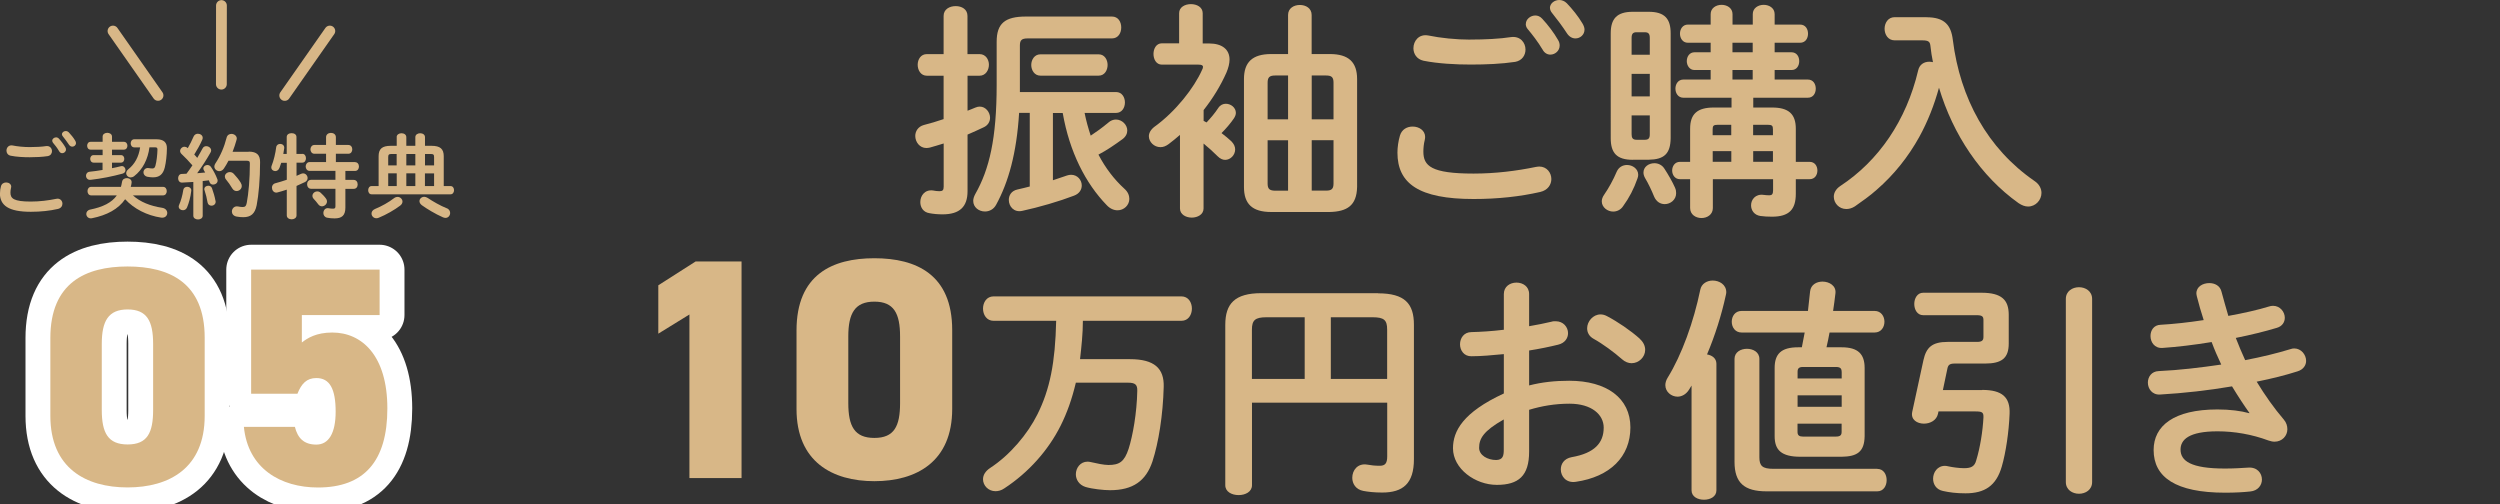 <?xml version="1.0" encoding="UTF-8"?>
<svg id="b" data-name="レイヤー 2" xmlns="http://www.w3.org/2000/svg" viewBox="0 0 352 71">
  <rect x="0" y="0" width="352" height="71" fill="#333333" stroke="none"/>
  <defs>
    <style>
      .d {
        stroke: #fff;
        stroke-width: 7px;
      }

      .d, .e {
        stroke-linecap: round;
        stroke-linejoin: round;
      }

      .d, .e, .f {
        fill: none;
      }

      .e {
        stroke: #d8b787;
        stroke-width: 1.52px;
      }

      .g {
        fill: #d8b787;
      }
    </style>
  </defs>
  <g id="c" data-name="toyonaka">
    <g>
      <g>
        <g>
          <g>
            <path class="d" d="M17.96,68.63c-5.87,0-10.87-2.72-10.87-10.08v-10.95c0-7.8,4.99-10.08,10.87-10.08s10.86,2.28,10.86,10.03v11c0,7.36-4.99,10.08-10.86,10.08ZM14.33,57.72c0,3.24.88,4.86,3.64,4.86s3.59-1.62,3.59-4.86v-9.29c0-3.24-.88-4.86-3.59-4.86s-3.64,1.62-3.64,4.86v9.29Z"/>
            <path class="d" d="M41.89,55.44h-6.53v-17.48h18.09v6.4h-10.95v3.86c.79-.61,2.01-1.4,4.29-1.4,4.16,0,7.75,3.24,7.75,10.69s-3.29,11.13-9.77,11.13c-5.26,0-9.86-2.67-10.43-8.54h7.18c.39,1.58,1.27,2.5,3.02,2.5s2.72-1.62,2.72-4.64c0-3.2-.83-4.73-2.72-4.73-1.36,0-2.1.79-2.67,2.23Z"/>
          </g>
          <g>
            <path class="g" d="M17.96,68.63c-5.87,0-10.87-2.72-10.87-10.08v-10.95c0-7.8,4.99-10.08,10.87-10.08s10.86,2.28,10.86,10.03v11c0,7.36-4.99,10.08-10.86,10.08ZM14.33,57.72c0,3.24.88,4.86,3.64,4.86s3.59-1.62,3.59-4.86v-9.29c0-3.24-.88-4.86-3.59-4.86s-3.64,1.62-3.64,4.86v9.29Z"/>
            <path class="g" d="M41.89,55.44h-6.53v-17.48h18.09v6.4h-10.95v3.86c.79-.61,2.01-1.4,4.29-1.4,4.16,0,7.75,3.24,7.75,10.69s-3.29,11.13-9.77,11.13c-5.26,0-9.86-2.67-10.43-8.54h7.18c.39,1.58,1.27,2.5,3.02,2.5s2.72-1.62,2.72-4.64c0-3.2-.83-4.73-2.72-4.73-1.36,0-2.1.79-2.67,2.23Z"/>
          </g>
        </g>
        <g>
          <path class="g" d="M0,27.19c0-.31.05-.68.14-.98.1-.36.42-.52.73-.52.36,0,.71.22.71.6,0,.05-.01.12-.03.18-.05.19-.08.45-.08.65,0,.82.44,1.26,2.87,1.26,1.26,0,2.47-.16,3.55-.38.08-.01.14-.03.21-.03.43,0,.69.35.69.71,0,.31-.19.64-.64.74-1.14.26-2.4.4-3.81.4-3.13,0-4.36-.88-4.36-2.65ZM4.17,20.71c.82,0,1.69-.04,2.33-.14.53-.07.82.33.82.71,0,.31-.18.62-.59.7-.78.12-1.69.16-2.55.16s-1.87-.05-2.7-.22c-.39-.09-.57-.4-.57-.71,0-.42.31-.83.86-.73.69.14,1.57.23,2.41.23ZM7.35,19.82c0-.26.26-.48.55-.48.13,0,.27.05.39.18.33.35.68.81.91,1.22.07.1.09.21.09.31,0,.3-.26.52-.53.52-.17,0-.34-.09-.44-.29-.27-.46-.58-.86-.86-1.18-.08-.09-.1-.2-.1-.29ZM8.72,18.91c0-.26.26-.46.53-.46.14,0,.3.05.43.18.31.33.66.75.9,1.16.08.13.12.25.12.35,0,.3-.25.51-.52.51-.17,0-.35-.09-.48-.29-.26-.4-.59-.83-.86-1.17-.08-.09-.12-.2-.12-.29Z"/>
          <path class="g" d="M14.45,22.9h-1.27c-.31,0-.48-.27-.48-.53,0-.27.17-.53.48-.53h1.27v-.77h-1.7c-.32,0-.48-.27-.48-.55s.16-.55.48-.55h1.7v-.74c0-.35.34-.53.66-.53s.66.18.66.53v.74h1.68c.32,0,.49.27.49.55s-.17.55-.49.55h-1.68v.77h1.25c.33,0,.48.26.48.53s-.16.53-.48.53h-1.25v.78c.43-.08.83-.17,1.22-.27.05-.01.1-.03.16-.03.31,0,.52.29.52.56,0,.22-.12.43-.42.51-1.42.39-2.99.7-4.49.87-.42.05-.65-.27-.65-.58,0-.26.17-.52.52-.56.58-.06,1.2-.14,1.81-.25v-1.03ZM18.71,27.51c1.03.92,2.43,1.49,4.13,1.75.48.08.71.4.71.73,0,.38-.31.73-.87.65-1.99-.3-3.82-1.24-5.06-2.59-.95,1.38-2.56,2.26-4.69,2.68-.48.09-.78-.26-.78-.61,0-.26.17-.53.54-.61,1.79-.36,3.03-.97,3.76-2h-3.61c-.35,0-.52-.3-.52-.6s.17-.6.52-.6h4.19c.06-.23.12-.48.16-.74.07-.34.36-.49.66-.49.38,0,.74.23.68.66-.03.2-.06.39-.12.57h4.55c.35,0,.52.3.52.6s-.17.6-.52.6h-4.25ZM21.04,20.75c-.21,1.66-.95,3.13-2.16,4.06-.16.12-.33.17-.47.17-.35,0-.64-.27-.64-.6,0-.18.09-.38.31-.56.87-.69,1.46-1.73,1.65-3.07h-.82c-.34,0-.51-.29-.51-.57s.17-.57.51-.57h3.12c1.04,0,1.48.46,1.47,1.27-.01.99-.13,2-.3,2.7-.25,1-.78,1.39-1.66,1.39-.26,0-.51-.03-.78-.08-.39-.08-.56-.35-.56-.62,0-.35.29-.69.77-.6.16.03.35.05.49.05.21,0,.34-.09.42-.38.17-.61.27-1.53.29-2.26,0-.26-.06-.34-.39-.34h-.74Z"/>
          <path class="g" d="M27.19,25.62c-.53.04-1.05.06-1.55.09-.38.01-.56-.3-.56-.61s.17-.61.53-.61c.21,0,.43-.01.65-.03.29-.38.56-.78.83-1.18-.49-.57-1.04-1.14-1.52-1.59-.14-.13-.21-.29-.21-.43,0-.31.29-.6.62-.6.13,0,.29.05.42.17l.04.03c.29-.49.57-1.07.82-1.64.12-.27.36-.39.6-.39.34,0,.68.22.68.57,0,.08-.01.16-.05.25-.31.73-.73,1.44-1.14,2.11.14.14.29.3.42.47.27-.47.53-.91.74-1.31.12-.25.33-.34.53-.34.34,0,.69.26.69.6,0,.09-.03.2-.09.3-.52.92-1.22,2.01-1.88,2.91.38-.04.75-.07,1.13-.1-.06-.1-.13-.21-.18-.3-.05-.09-.08-.18-.08-.27,0-.27.27-.49.56-.49.18,0,.38.08.51.27.31.44.68,1.13.9,1.72.03.08.04.14.04.21,0,.34-.32.56-.64.56-.21,0-.4-.1-.49-.34-.03-.09-.06-.18-.1-.26-.29.04-.59.08-.87.1v4.89c0,.34-.33.52-.66.52s-.66-.18-.66-.52v-4.75ZM26.36,26.3c.31,0,.62.21.57.58-.1.86-.34,1.74-.6,2.34-.12.27-.35.38-.57.38-.3,0-.6-.2-.6-.52,0-.08.03-.17.07-.26.23-.49.47-1.34.58-2.09.05-.29.3-.43.55-.43ZM30.35,28.27c.09.44-.25.69-.57.69-.25,0-.49-.14-.55-.43-.09-.57-.26-1.23-.43-1.74-.03-.06-.03-.12-.03-.17,0-.29.27-.47.56-.47.21,0,.43.1.52.36.19.53.39,1.18.49,1.76ZM35.02,21.35c1.16,0,1.6.48,1.6,1.48,0,2.38-.2,4.62-.48,6.06-.25,1.25-.86,1.69-1.89,1.69-.32,0-.65-.03-.96-.09-.44-.09-.64-.4-.64-.71,0-.4.33-.81.86-.71.25.05.47.08.65.08.34,0,.49-.12.58-.57.26-1.35.44-3.43.44-5.55,0-.31-.1-.4-.47-.4h-2.54c-.2.38-.4.74-.64,1.09-.18.27-.42.38-.65.38-.36,0-.7-.29-.7-.65,0-.14.04-.29.14-.43.7-1.04,1.25-2.31,1.59-3.65.09-.36.38-.52.68-.52.36,0,.75.26.75.65,0,.07-.01.12-.03.18-.16.57-.34,1.13-.56,1.69h2.25ZM33.91,25.76c.09.14.13.29.13.43,0,.4-.35.71-.73.71-.22,0-.44-.1-.61-.38-.27-.46-.55-.85-.87-1.24-.12-.14-.17-.29-.17-.43,0-.35.34-.62.7-.62.2,0,.39.07.56.25.37.39.72.82.99,1.27Z"/>
          <path class="g" d="M42.57,21.66c.34,0,.51.31.51.62s-.17.62-.51.62h-.82v1.86c.22-.09.43-.18.61-.27.12-.05.22-.08.31-.08.38,0,.64.33.64.66,0,.21-.1.42-.36.56-.37.18-.77.36-1.2.55v4.15c0,.36-.34.55-.68.55s-.69-.18-.69-.55v-3.63c-.47.16-.91.29-1.29.39-.07.01-.13.03-.18.03-.39,0-.62-.35-.62-.7,0-.27.14-.53.48-.62.49-.13,1.05-.3,1.61-.49v-2.39h-.78c-.08.26-.17.51-.25.71-.13.33-.37.46-.59.46-.3,0-.56-.21-.56-.52,0-.07.01-.14.04-.22.29-.7.55-1.79.65-2.63.05-.31.3-.46.56-.46.3,0,.61.21.57.6-.03.26-.08.53-.13.81h.48v-2.39c0-.36.34-.53.69-.53s.68.17.68.53v2.39h.82ZM49.98,22.83c.38,0,.56.31.56.62s-.18.62-.56.62h-1.35v1.26h1.17c.38,0,.56.31.56.64s-.18.62-.56.62h-1.17v2.64c0,1.12-.51,1.52-1.52,1.52-.39,0-.73-.03-1.07-.1-.34-.08-.51-.36-.51-.65,0-.39.27-.77.75-.68.19.04.38.06.61.06.25,0,.34-.08.34-.33v-2.47h-3.43c-.36,0-.56-.31-.56-.64s.2-.62.56-.62h3.43v-1.26h-3.63c-.36,0-.56-.31-.56-.62s.2-.62.56-.62h2.31v-1.17h-1.64c-.36,0-.56-.31-.56-.62s.2-.62.56-.62h1.64v-1.1c0-.4.35-.6.69-.6s.69.2.69.6v1.1h1.75c.38,0,.56.31.56.62s-.18.62-.56.62h-1.75v1.17h2.68ZM45.91,27.97c.09.13.13.26.13.39,0,.38-.35.69-.71.69-.18,0-.36-.08-.51-.27-.22-.3-.42-.53-.66-.79-.12-.13-.17-.27-.17-.42,0-.33.31-.62.69-.62.16,0,.33.06.48.2.27.25.53.51.75.83Z"/>
          <path class="g" d="M55.85,19.31c0-.36.34-.55.68-.55s.68.18.68.55v1.22h1.27v-1.22c0-.36.34-.55.68-.55s.68.18.68.55v1.22h.92c1.23,0,1.72.44,1.72,1.47v4.2h.96c.33,0,.49.29.49.58s-.17.58-.49.58h-11.12c-.33,0-.48-.3-.48-.58s.16-.58.48-.58h.99v-4.2c0-1.03.48-1.47,1.72-1.47h.83v-1.22ZM55.97,27.72c.38,0,.7.31.7.66,0,.18-.09.39-.31.56-.82.62-1.98,1.29-3.04,1.72-.12.05-.22.07-.33.07-.4,0-.68-.33-.68-.66,0-.25.14-.49.48-.64.95-.39,1.95-.95,2.68-1.52.16-.13.34-.18.49-.18ZM55.85,23.29v-1.61h-.7c-.39,0-.49.09-.49.44v1.17h1.2ZM54.66,26.2h1.2v-1.79h-1.2v1.79ZM57.21,23.29h1.27v-1.61h-1.27v1.61ZM58.48,26.2v-1.79h-1.27v1.79h1.27ZM62.91,29.31c.34.16.47.42.47.68,0,.35-.26.69-.65.69-.12,0-.25-.03-.38-.09-1.07-.47-2.24-1.18-2.96-1.7-.23-.18-.33-.38-.33-.57,0-.33.3-.61.68-.61.14,0,.31.05.48.16.7.47,1.73,1.07,2.69,1.46ZM59.83,23.29h1.29v-1.17c0-.35-.1-.44-.49-.44h-.79v1.61ZM59.83,24.41v1.79h1.29v-1.79h-1.29Z"/>
        </g>
        <g>
          <line class="e" x1="31.18" y1=".78" x2="31.17" y2="11.85"/>
          <line class="e" x1="46.44" y1="4.37" x2="40.09" y2="13.44"/>
          <line class="e" x1="15.91" y1="4.37" x2="22.25" y2="13.43"/>
        </g>
      </g>
      <g>
        <path class="g" d="M137.93,7.62c.86,0,1.31.77,1.31,1.5s-.45,1.54-1.31,1.54h-1.7v4.93c.38-.16.77-.29,1.12-.45.22-.1.42-.13.61-.13.83,0,1.44.8,1.44,1.57,0,.51-.26,1.02-.83,1.31-.74.35-1.5.7-2.34,1.06v7.97c0,2.18-1.09,3.26-3.52,3.26-.64,0-1.31-.06-1.82-.16-.9-.13-1.31-.83-1.31-1.57,0-.9.64-1.79,1.79-1.63.29.06.61.1.89.1.45,0,.61-.13.61-.64v-6.08c-.67.19-1.31.42-1.95.58-.16.03-.32.06-.48.06-.96,0-1.57-.86-1.57-1.7,0-.64.38-1.31,1.21-1.54.9-.22,1.82-.51,2.78-.83v-6.11h-2.37c-.83,0-1.28-.77-1.28-1.54s.45-1.5,1.28-1.5h2.37V2.24c0-.93.83-1.38,1.7-1.38s1.66.45,1.66,1.38v5.38h1.7ZM152.71,15.9c.22,1.09.51,2.14.86,3.2.77-.51,1.63-1.12,2.46-1.82.35-.32.74-.45,1.09-.45.86,0,1.6.74,1.6,1.54,0,.42-.19.86-.67,1.22-1.06.77-2.21,1.57-3.39,2.18.99,1.89,2.21,3.49,3.65,4.8.51.45.7.96.7,1.44,0,.86-.74,1.6-1.66,1.6-.51,0-1.06-.22-1.54-.74-2.94-3.04-5.21-7.42-6.18-12.96h-1.38v9.47c.67-.22,1.34-.45,1.98-.67.19-.06.38-.1.58-.1.9,0,1.5.74,1.5,1.5,0,.58-.32,1.15-1.09,1.44-2.08.8-4.93,1.63-7.29,2.14-1.18.26-1.89-.64-1.89-1.54,0-.64.35-1.28,1.22-1.47.54-.13,1.15-.26,1.73-.42v-10.37h-1.5c-.35,5.7-1.5,9.76-3.23,12.93-.35.67-.99.96-1.57.96-.86,0-1.66-.58-1.66-1.5,0-.29.1-.61.29-.96,1.98-3.49,3.01-7.81,3.01-15.39v-6.05c0-2.59,1.18-3.55,4.13-3.55h12.1c.9,0,1.31.77,1.31,1.54s-.42,1.54-1.31,1.54h-11.87c-.86,0-1.09.26-1.09,1.02v6.53h13.54c.83,0,1.25.74,1.25,1.47s-.42,1.47-1.25,1.47h-4.42ZM154.7,7.65c.83,0,1.25.77,1.25,1.5s-.42,1.5-1.25,1.5h-8.22c-.83,0-1.28-.77-1.28-1.5s.45-1.5,1.28-1.5h8.22Z"/>
        <path class="g" d="M169.46,17.02c.13.06.29.16.42.22.58-.61,1.18-1.31,1.66-2.05.29-.42.67-.58,1.06-.58.7,0,1.41.54,1.41,1.28,0,.26-.1.51-.29.8-.48.7-1.09,1.41-1.73,2.05.54.42,1.02.8,1.38,1.15.38.38.54.77.54,1.15,0,.8-.67,1.47-1.41,1.47-.35,0-.71-.16-1.06-.51-.58-.58-1.31-1.25-1.98-1.79v9.15c0,.83-.83,1.28-1.66,1.28s-1.66-.45-1.66-1.28v-10.37c-.51.45-1.02.86-1.57,1.28-.42.32-.8.45-1.18.45-.9,0-1.63-.74-1.63-1.54,0-.45.26-.93.8-1.34,2.97-2.14,5.57-5.47,6.69-8,.1-.16.13-.32.13-.42,0-.22-.19-.32-.64-.32h-5.15c-.8,0-1.18-.77-1.18-1.5s.38-1.5,1.18-1.5h2.43V1.86c0-.86.83-1.28,1.66-1.28s1.66.42,1.66,1.28v4.26h.9c1.86,0,2.88.86,2.88,2.27,0,.54-.16,1.18-.45,1.86-.8,1.79-1.86,3.55-3.2,5.25v1.54ZM181.36,2.11c0-.96.83-1.41,1.66-1.41s1.66.45,1.66,1.41v5.5h2.56c2.66,0,3.84,1.15,3.84,3.52v15.2c-.06,2.62-1.41,3.46-3.87,3.52h-8.22c-2.69,0-3.84-1.15-3.84-3.52v-15.2c0-2.37,1.18-3.52,3.84-3.52h2.37V2.11ZM181.36,16.8v-6.17h-1.82c-.8,0-1.06.26-1.06,1.02v5.15h2.88ZM181.36,26.85v-7.1h-2.88v6.08c0,.77.26.99,1.02,1.02h1.86ZM184.69,16.8h3.07v-5.15c0-.77-.26-1.02-1.05-1.02h-2.02v6.17ZM184.69,19.74v7.1h2.02c.8,0,1.05-.26,1.05-1.02v-6.08h-3.07Z"/>
        <path class="g" d="M196.76,21.5c0-.77.13-1.66.35-2.4.26-.9,1.02-1.28,1.79-1.28.9,0,1.76.54,1.76,1.47,0,.13-.03.29-.06.45-.13.48-.19,1.12-.19,1.6,0,2.02,1.09,3.1,7.07,3.1,3.1,0,6.08-.38,8.74-.93.19-.03.35-.06.51-.06,1.05,0,1.7.86,1.7,1.76,0,.77-.48,1.57-1.57,1.82-2.82.64-5.92.99-9.38.99-7.71,0-10.72-2.18-10.72-6.53ZM207.04,5.57c2.02,0,4.16-.1,5.73-.35,1.31-.16,2.02.8,2.02,1.76,0,.77-.45,1.54-1.44,1.73-1.92.29-4.16.38-6.27.38s-4.61-.13-6.66-.54c-.96-.22-1.41-.99-1.41-1.76,0-1.02.77-2.05,2.11-1.79,1.7.35,3.87.58,5.92.58ZM214.84,3.36c0-.64.64-1.18,1.34-1.18.32,0,.67.13.96.45.8.86,1.66,1.98,2.24,3.01.16.26.22.51.22.77,0,.74-.64,1.28-1.31,1.28-.42,0-.83-.22-1.09-.7-.67-1.12-1.44-2.11-2.11-2.91-.19-.22-.26-.48-.26-.7ZM218.23,1.12c0-.64.64-1.12,1.31-1.12.35,0,.74.13,1.06.45.77.8,1.63,1.86,2.21,2.85.19.32.29.61.29.86,0,.74-.61,1.25-1.28,1.25-.42,0-.86-.22-1.18-.7-.64-.99-1.44-2.05-2.11-2.88-.19-.22-.29-.48-.29-.7Z"/>
        <path class="g" d="M229.09,23.23c.77,0,1.57.54,1.57,1.38,0,.16-.03.32-.1.51-.51,1.47-1.18,2.75-2.02,3.9-.35.54-.9.77-1.41.77-.8,0-1.6-.61-1.6-1.44,0-.29.1-.61.35-.96.58-.83,1.28-2.08,1.76-3.23.29-.64.86-.93,1.44-.93ZM229.89,22.5c-2.27,0-3.1-.99-3.1-3.04V4.7c0-2.02.83-3.04,3.1-3.04h2.24c2.3,0,3.1,1.02,3.1,3.04v14.75c-.03,2.21-.93,3.01-3.1,3.04h-2.24ZM232.29,5.34c0-.58-.19-.8-.71-.8h-1.15c-.51,0-.7.22-.7.8v2.37h2.56v-2.37ZM229.73,13.57h2.56v-3.17h-2.56v3.17ZM231.58,19.68c.51,0,.71-.19.71-.77v-2.66h-2.56v2.66c0,.51.16.77.7.77h1.15ZM235.84,26.43c.13.26.16.51.16.77,0,.93-.8,1.54-1.6,1.54-.61,0-1.18-.32-1.5-1.06-.35-.86-.8-1.82-1.28-2.62-.16-.29-.22-.54-.22-.77,0-.8.74-1.31,1.54-1.31.51,0,1.06.22,1.41.77.54.83,1.15,1.89,1.5,2.69ZM243.77,13.76h-6.75c-.74,0-1.12-.64-1.12-1.28s.38-1.28,1.12-1.28h3.84v-1.34h-2.27c-.7,0-1.09-.64-1.09-1.25,0-.64.38-1.25,1.09-1.25h2.27v-1.34h-3.2c-.74,0-1.12-.64-1.12-1.28s.38-1.28,1.12-1.28h3.2v-1.47c0-.86.77-1.31,1.54-1.31s1.54.45,1.54,1.31v1.47h2.85v-1.47c0-.86.77-1.31,1.54-1.31s1.54.45,1.54,1.31v1.47h3.58c.77,0,1.12.64,1.12,1.28s-.35,1.28-1.12,1.28h-3.58v1.34h2.37c.74,0,1.09.61,1.09,1.25s-.35,1.25-1.09,1.25h-2.37v1.34h4.67c.77,0,1.12.64,1.12,1.28s-.35,1.28-1.12,1.28h-7.68v1.38h2.66c2.3,0,3.33.9,3.33,2.98v4.67h1.95c.74,0,1.09.61,1.09,1.22s-.35,1.22-1.09,1.22h-1.95v2.05c0,2.21-.93,3.23-3.36,3.23-.64,0-1.09-.03-1.63-.1-.87-.13-1.31-.8-1.31-1.5,0-.8.61-1.63,1.76-1.47.29.03.51.06.8.06.38,0,.54-.16.54-.7v-1.57h-8.48v4.06c0,.93-.8,1.41-1.6,1.41s-1.6-.48-1.6-1.41v-4.06h-1.44c-.7,0-1.09-.61-1.09-1.22s.38-1.22,1.09-1.22h1.44v-4.67c0-2.08,1.02-2.98,3.33-2.98h2.5v-1.38ZM243.77,17.57h-1.89c-.61,0-.74.13-.74.64v.83h2.62v-1.47ZM243.77,21.28h-2.62v1.5h2.62v-1.5ZM243.93,7.36h2.85v-1.34h-2.85v1.34ZM243.93,11.2h2.85v-1.34h-2.85v1.34ZM249.63,19.04v-.83c0-.51-.13-.64-.74-.64h-2.05v1.47h2.78ZM249.63,22.78v-1.5h-2.78v1.5h2.78Z"/>
        <path class="g" d="M271.25,2.43c2.53,0,3.46,1.09,3.71,3.2,1.02,8.19,4.86,15.29,11.52,19.87.67.45.96,1.09.96,1.66,0,.99-.8,1.92-1.89,1.92-.42,0-.86-.16-1.34-.48-5.31-3.78-9.22-9.63-11.2-16.25-.67,2.43-1.57,4.74-2.78,6.94-1.54,2.78-3.55,5.31-5.98,7.42-.96.86-2.02,1.6-3.07,2.34-.45.29-.86.38-1.22.38-1.02,0-1.76-.83-1.76-1.73,0-.54.29-1.09.9-1.5,5.41-3.55,9.31-9.22,10.98-16.29.19-.86.86-1.22,1.57-1.22.16,0,.35.03.51.06-.16-.74-.26-1.47-.35-2.24-.06-.64-.26-.83-1.18-.83h-3.87c-.93,0-1.41-.83-1.41-1.63s.48-1.63,1.41-1.63h4.51Z"/>
        <path class="g" d="M104.41,67.31h-7.34v-23.03l-4.38,2.7v-6.81l5.26-3.36h6.46v30.5Z"/>
        <path class="g" d="M123.11,67.75c-5.92,0-10.96-2.74-10.96-10.17v-11.05c0-7.87,5.04-10.17,10.96-10.17s10.96,2.3,10.96,10.12v11.1c0,7.43-5.04,10.17-10.96,10.17ZM119.44,56.75c0,3.27.88,4.91,3.67,4.91s3.62-1.64,3.62-4.91v-9.37c0-3.27-.88-4.91-3.62-4.91s-3.67,1.64-3.67,4.91v9.37Z"/>
        <path class="g" d="M152.47,45.16c0,1.82-.2,3.63-.4,5.41h7.03c3.46,0,4.82,1.32,4.75,3.89-.1,3.99-.73,7.89-1.58,10.5-.92,2.77-2.77,4.06-5.97,4.06-.89,0-2.51-.17-3.47-.46-.92-.3-1.35-1.06-1.35-1.78,0-.89.63-1.78,1.65-1.78.17,0,.33.03.5.07.73.17,1.81.4,2.44.4,1.55,0,2.24-.46,2.84-2.28.59-1.85,1.16-5.05,1.22-8.15.03-.89-.3-1.16-1.32-1.16h-7.33c-.53,2.24-1.22,4.22-2.15,6.07-1.72,3.43-4.49,6.57-7.92,8.81-.43.3-.86.4-1.25.4-.99,0-1.75-.79-1.75-1.68,0-.56.3-1.12.99-1.58,2.84-1.85,5.31-4.82,6.67-7.56,1.75-3.5,2.51-7.26,2.64-13.17h-8.81c-.99,0-1.49-.86-1.49-1.72s.5-1.72,1.49-1.72h26.44c.99,0,1.48.86,1.48,1.72s-.49,1.72-1.48,1.72h-13.86Z"/>
        <path class="g" d="M194.03,41.3c3.76,0,5.05,1.45,5.05,4.42v18.94c0,3.43-1.55,4.69-4.46,4.69-1.12,0-1.98-.1-2.67-.23-1.06-.2-1.55-1.02-1.55-1.85,0-1.06.76-2.08,2.11-1.85.53.1,1.09.16,1.75.16.73,0,1.06-.3,1.06-1.32v-7.56h-19.04v11.62c0,.92-.92,1.39-1.88,1.39s-1.88-.46-1.88-1.39v-22.58c0-2.97,1.32-4.46,5.08-4.46h16.44ZM183.7,53.35v-8.68h-5.38c-1.62,0-2.05.43-2.05,1.75v6.93h7.43ZM187.39,53.35h7.92v-6.96c0-1.32-.43-1.72-2.05-1.72h-5.88v8.68Z"/>
        <path class="g" d="M215.3,54.27c1.78-.46,3.63-.66,5.64-.66,5.28,0,8.62,2.44,8.62,6.57s-2.87,6.96-7.69,7.66c-1.35.2-2.11-.76-2.11-1.75,0-.76.46-1.52,1.52-1.72,3.23-.56,4.52-2.01,4.52-4.16,0-1.82-1.68-3.37-4.82-3.37-2.05,0-3.93.33-5.68.86v5.88c0,3.43-1.49,4.69-4.55,4.69s-6.17-2.28-6.17-5.15c0-2.41,1.39-5.05,7.16-7.72v-5.54c-1.65.16-3.23.3-4.55.3-1.06.03-1.62-.83-1.62-1.68s.53-1.72,1.62-1.72c1.32-.03,2.9-.13,4.55-.33v-5.02c0-1.09.89-1.62,1.78-1.62s1.78.53,1.78,1.62v4.52c1.12-.2,2.21-.4,3.14-.63.2-.07.4-.07.59-.07,1.09,0,1.75.83,1.75,1.68,0,.69-.43,1.39-1.39,1.62-1.22.3-2.61.59-4.09.82v4.92ZM211.73,59.06c-2.87,1.62-3.47,2.71-3.47,3.99,0,1.06,1.19,1.72,2.41,1.72.96-.03,1.06-.63,1.06-1.45v-4.26ZM230.88,47.71c.56.5.76,1.06.76,1.55,0,1.02-.89,1.88-1.91,1.88-.43,0-.92-.17-1.35-.56-1.12-.99-2.74-2.18-3.99-2.87-.66-.36-.92-.92-.92-1.49,0-.96.83-1.95,1.88-1.95.3,0,.59.07.89.23,1.52.79,3.37,2.05,4.65,3.2Z"/>
        <path class="g" d="M238.18,54.27c-.13.2-.23.4-.36.59-.43.69-1.06.99-1.62.99-.89,0-1.72-.69-1.72-1.62,0-.33.1-.69.33-1.06,1.98-3.2,3.66-7.86,4.59-12.38.17-.86.96-1.29,1.75-1.29.92,0,1.91.56,1.91,1.65,0,.13-.03.26-.07.43-.59,2.74-1.52,5.68-2.64,8.32.73.13,1.32.56,1.32,1.32v17.82c0,.89-.86,1.32-1.75,1.32s-1.75-.43-1.75-1.32v-14.79ZM253.5,64.31c-2.71,0-3.63-.96-3.63-2.9v-9.6c0-1.95.89-2.91,3.3-2.91h.53c.13-.69.26-1.39.4-2.08h-8.88c-.92,0-1.39-.76-1.39-1.52s.46-1.52,1.39-1.52h9.34c.1-.92.2-1.85.3-2.74.1-.96.92-1.39,1.75-1.39.96,0,1.95.59,1.82,1.65-.1.83-.2,1.65-.33,2.48h5.84c.92,0,1.39.76,1.39,1.52s-.46,1.52-1.39,1.52h-6.34c-.13.69-.26,1.39-.43,2.08h2.14c2.31,0,3.23.96,3.23,2.91v9.6c-.03,2.24-1.09,2.87-3.23,2.9h-5.81ZM264.32,66.02c.89,0,1.32.79,1.32,1.58s-.43,1.58-1.32,1.58h-15.58c-3.14,0-4.52-1.19-4.52-4.16v-14.49c0-.96.89-1.42,1.75-1.42s1.75.46,1.75,1.42v13.86c0,1.22.43,1.62,1.98,1.62h14.62ZM259.3,52.33c0-.46-.2-.66-.82-.66h-4.62c-.56,0-.76.2-.76.66v.96h6.21v-.96ZM253.1,57.28h6.21v-1.62h-6.21v1.62ZM258.48,61.47c.63,0,.82-.2.82-.66v-1.16h-6.21v1.16c0,.5.26.66.76.66h4.62Z"/>
        <path class="g" d="M279.09,54.9c2.81,0,3.96,1.02,3.86,3.37-.1,2.57-.53,5.45-1.09,7.39-.79,2.77-2.44,3.8-5.12,3.8-1.32,0-2.25-.13-3.17-.33-.96-.2-1.39-.96-1.39-1.72,0-.89.59-1.82,1.68-1.82.13,0,.3.03.46.07.59.13,1.52.26,2.21.26.99,0,1.49-.23,1.72-1.09.56-1.82.92-4.13,1.02-6.04.03-.73-.17-.86-1.12-.86h-5.21l-.07.33c-.2.92-1.09,1.39-1.98,1.39-.96,0-1.88-.56-1.65-1.65l1.58-7.29c.4-1.78,1.19-2.57,3.43-2.57h4.13c.66,0,.89-.2.89-.69v-2.38c0-.5-.17-.69-.96-.69h-7.53c-.83,0-1.25-.79-1.25-1.58s.43-1.58,1.25-1.58h8.22c2.84,0,3.83,1.02,3.83,3.1v4.06c0,2.05-.99,2.81-3.33,2.81h-4.29c-.69,0-.92.2-1.02.73l-.63,3h5.51ZM290.87,42.09c0-1.09.92-1.65,1.85-1.65s1.85.56,1.85,1.65v25.78c0,1.09-.92,1.65-1.85,1.65s-1.85-.56-1.85-1.65v-25.78Z"/>
        <path class="g" d="M316.71,58.13c-.73-1.02-1.58-2.31-2.44-3.73-3.27.56-6.8.96-10.13,1.15-1.12.07-1.72-.82-1.72-1.68,0-.79.5-1.58,1.52-1.62,2.87-.13,5.88-.49,8.81-.92-.5-1.06-.96-2.11-1.35-3.17-2.44.4-4.85.69-6.93.83-1.12.07-1.68-.83-1.68-1.68,0-.79.46-1.55,1.42-1.58,1.78-.1,3.93-.33,6.07-.66-.36-1.12-.69-2.24-.96-3.33-.03-.13-.07-.3-.07-.43,0-.96.92-1.45,1.82-1.45.76,0,1.52.36,1.72,1.22.3,1.12.63,2.28.96,3.4,2.21-.4,4.22-.86,5.71-1.32.2-.07.4-.1.59-.1.99,0,1.65.86,1.65,1.68,0,.59-.33,1.19-1.12,1.42-1.65.5-3.63.99-5.78,1.42.4,1.06.86,2.11,1.32,3.13,2.38-.46,4.55-.99,6.37-1.55.2-.07.36-.1.53-.1.99,0,1.68.89,1.68,1.75,0,.59-.36,1.22-1.22,1.48-1.65.53-3.6,1.02-5.74,1.45,1.12,1.85,2.44,3.73,3.83,5.35.36.43.49.89.49,1.35,0,.92-.73,1.75-1.81,1.75-.27,0-.56-.07-.86-.17-2.31-.86-4.79-1.29-7.16-1.29-4.06,0-5.21,1.19-5.21,2.57,0,1.58,1.42,2.67,6.24,2.67,1.35,0,2.28-.07,3.27-.13,1.29-.1,1.95.79,1.95,1.68,0,.79-.56,1.58-1.65,1.68-.92.1-2.11.17-3.53.17-6.96,0-10.07-2.18-10.07-6.01,0-3.4,2.84-5.71,8.98-5.71,1.78,0,3.33.2,4.49.53l.03-.07Z"/>
      </g>
    </g>
    <rect class="f" width="352" height="71"/>
  </g>
</svg>